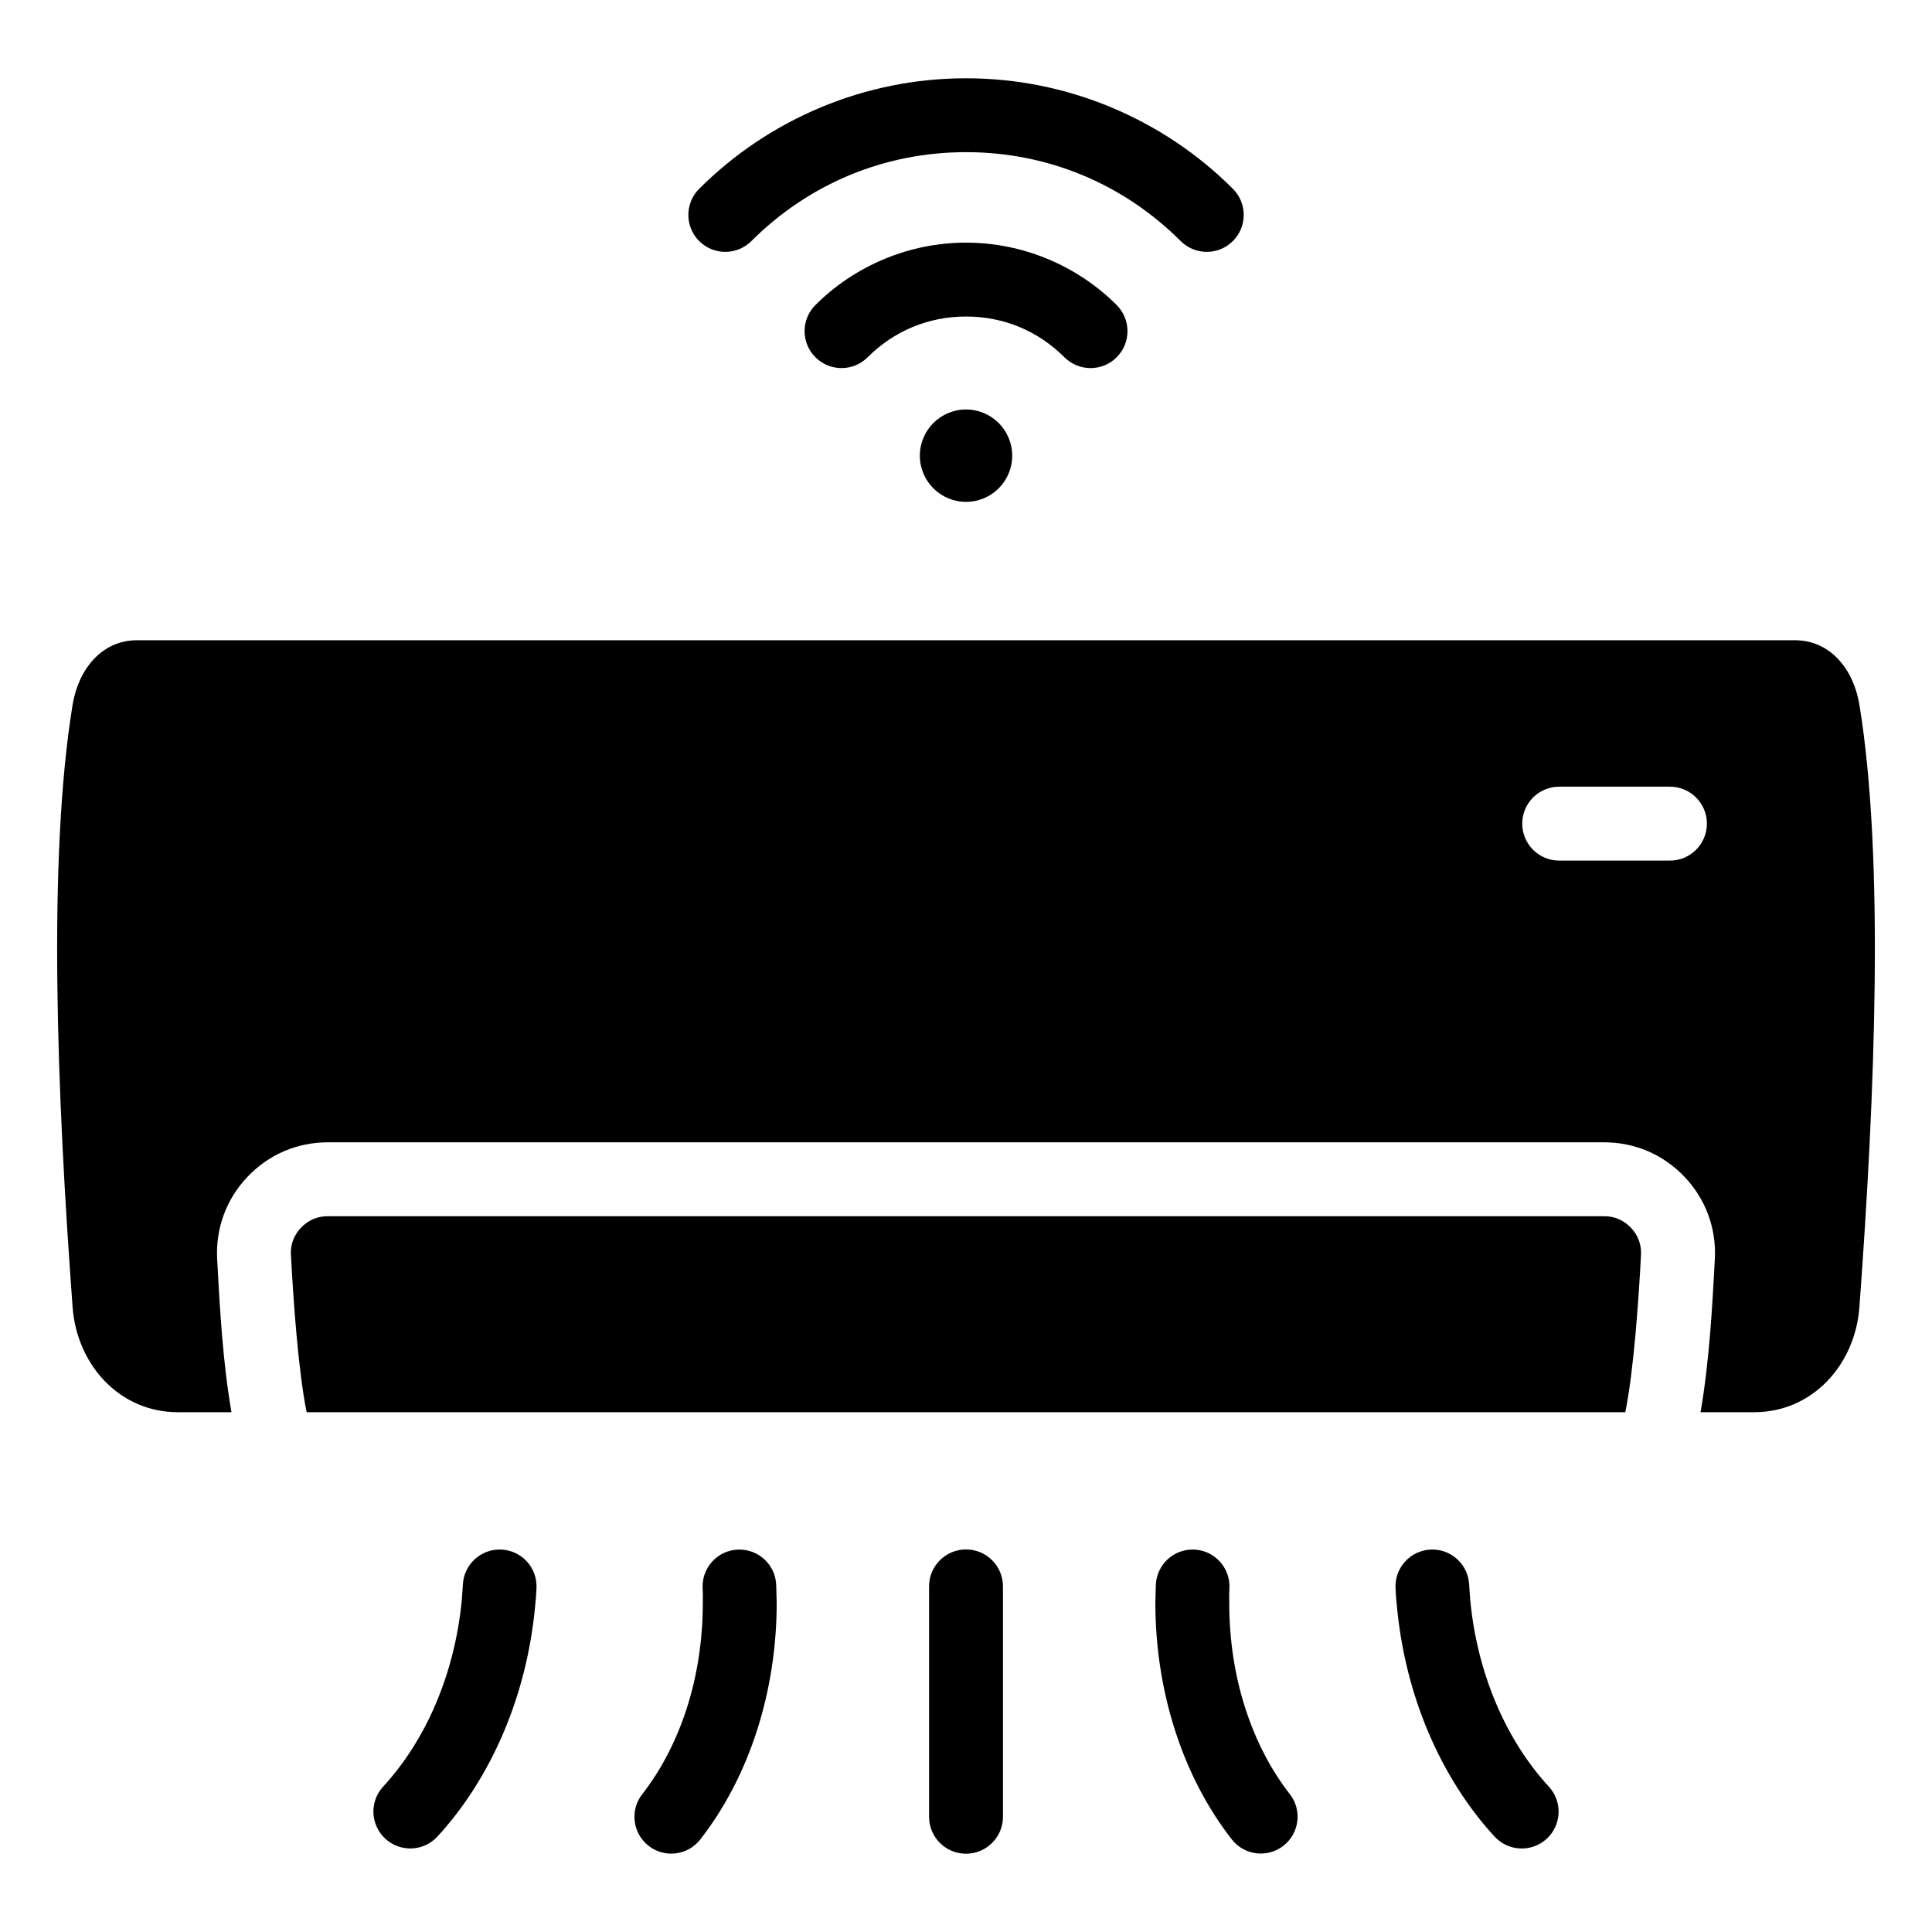 <?xml version="1.0" encoding="UTF-8"?>
<!-- Uploaded to: ICON Repo, www.svgrepo.com, Generator: ICON Repo Mixer Tools -->
<svg fill="#000000" width="800px" height="800px" version="1.1" viewBox="144 144 512 512" xmlns="http://www.w3.org/2000/svg">
 <path d="m191.11 518.25c-15.391 0-26.742-12.523-27.871-27.871-4.203-56.922-6.59-119.23 0-159.61 1.523-9.316 7.652-17.098 17.098-17.098h439.33c9.445 0 15.574 7.777 17.098 17.098 6.59 40.379 4.203 102.69 0 159.61-1.133 15.352-12.48 27.871-27.871 27.871h-14.234c2.281-13.066 3.102-27.547 3.793-40.59 0.43-8.129-2.418-15.859-8.02-21.77-5.617-5.918-13.152-9.164-21.312-9.164h-169.12-169.12c-8.16 0-15.695 3.242-21.312 9.164-5.602 5.902-8.449 13.641-8.02 21.77 0.691 13.043 1.512 27.52 3.793 40.59zm29.992-41.625c0.621 11.676 1.91 30.516 4.16 41.629h349.46c2.258-11.109 3.543-29.949 4.16-41.629 0.148-2.781-0.754-5.231-2.672-7.258-1.914-2.019-4.312-3.055-7.106-3.055h-169.12-169.12c-2.785 0-5.184 1.035-7.106 3.055-1.914 2.023-2.816 4.477-2.668 7.258zm336.1-104.56h29.352c5.406 0 9.793-4.383 9.793-9.793 0-5.406-4.383-9.793-9.793-9.793h-29.352c-5.406 0-9.793 4.383-9.793 9.793 0 5.406 4.383 9.793 9.793 9.793zm-43.371 192.84c-0.273-5.383 3.867-9.977 9.258-10.25 5.383-0.273 9.977 3.867 10.25 9.258 0.016 0.258 0.059 0.898 0.137 1.973l0.141 1.988c0.918 9.855 3.305 19.133 6.824 27.469 3.594 8.508 8.387 16.023 14.027 22.141 3.652 3.973 3.394 10.156-0.57 13.809-3.973 3.652-10.156 3.394-13.809-0.57-7.09-7.695-13.113-17.129-17.621-27.797-4.273-10.117-7.164-21.363-8.277-33.281l-0.219-2.371c-0.035-0.379-0.082-1.18-0.141-2.367zm-123.62-0.496c0-5.406 4.383-9.793 9.793-9.793 5.406 0 9.793 4.383 9.793 9.793v61.055c0 5.406-4.383 9.793-9.793 9.793-5.406 0-9.793-4.383-9.793-9.793zm-60.012 0.383c-0.211-5.383 3.984-9.926 9.371-10.133 5.383-0.211 9.926 3.984 10.133 9.371 0.027 0.582 0.047 1.371 0.066 2.363 0.043 1.906 0.062 2.027 0.062 2.379 0 11.891-1.852 23.305-5.199 33.762-3.496 10.91-8.648 20.738-15.055 28.949-3.316 4.246-9.445 5-13.691 1.684-4.246-3.316-5-9.445-1.684-13.691 4.996-6.398 9.047-14.168 11.844-22.902 2.707-8.453 4.203-17.844 4.203-27.793 0-1.805 0.027-1.543 0.016-1.996-0.008-0.473-0.035-1.137-0.066-1.992zm-63.531-0.883c0.273-5.383 4.863-9.531 10.25-9.258 5.383 0.273 9.531 4.863 9.258 10.25-0.062 1.188-0.105 1.973-0.137 2.356l-0.219 2.371c-1.113 11.922-4.004 23.164-8.277 33.281-4.508 10.668-10.531 20.105-17.621 27.797-3.652 3.973-9.836 4.231-13.809 0.57-3.973-3.656-4.231-9.836-0.57-13.809 5.637-6.121 10.434-13.633 14.027-22.141 3.519-8.34 5.902-17.617 6.824-27.469l0.141-1.988c0.074-1.043 0.113-1.703 0.133-1.961zm183.64 0.113c0.211-5.383 4.75-9.582 10.133-9.371 5.383 0.211 9.582 4.75 9.371 10.133-0.035 0.855-0.059 1.527-0.066 1.977-0.012 0.453 0.016 0.184 0.016 1.996 0 9.949 1.496 19.34 4.203 27.793 2.797 8.734 6.848 16.512 11.844 22.902 3.316 4.246 2.562 10.375-1.684 13.691-4.246 3.316-10.375 2.562-13.691-1.684-6.406-8.207-11.566-18.039-15.055-28.949-3.348-10.453-5.199-21.867-5.199-33.762 0-0.348 0.02-0.473 0.062-2.379 0.02-0.988 0.039-1.762 0.066-2.348zm-50.301-311.5c6.758 0 12.238 5.481 12.238 12.238 0 6.758-5.481 12.238-12.238 12.238s-12.238-5.481-12.238-12.238c0-6.762 5.477-12.238 12.238-12.238zm39.922-27.684c3.82 3.824 3.82 10.023 0 13.844-3.82 3.82-10.023 3.82-13.844 0-3.441-3.441-7.496-6.188-11.938-8.031-4.309-1.785-9.078-2.769-14.137-2.769s-9.828 0.988-14.137 2.769c-4.445 1.844-8.496 4.594-11.938 8.031-3.824 3.82-10.023 3.82-13.844 0-3.824-3.824-3.824-10.023 0-13.844 5.164-5.164 11.395-9.352 18.363-12.238 6.688-2.769 13.969-4.297 21.559-4.297 7.59 0 14.867 1.527 21.559 4.297 6.961 2.887 13.191 7.074 18.355 12.238zm-96.797-16.957c7.457-7.457 16.305-13.441 26.082-17.492 9.441-3.91 19.836-6.066 30.797-6.066 10.957 0 21.355 2.156 30.797 6.066 9.777 4.051 18.625 10.035 26.082 17.492 3.824 3.82 10.023 3.82 13.844 0 3.82-3.82 3.82-10.023 0-13.844-9.18-9.18-20.203-16.598-32.508-21.695-11.828-4.898-24.734-7.598-38.219-7.598-13.488 0-26.391 2.703-38.211 7.598-12.301 5.098-23.328 12.516-32.508 21.695-3.82 3.82-3.82 10.023 0 13.844 3.82 3.82 10.02 3.824 13.844 0z" fill-rule="evenodd"/>
</svg>